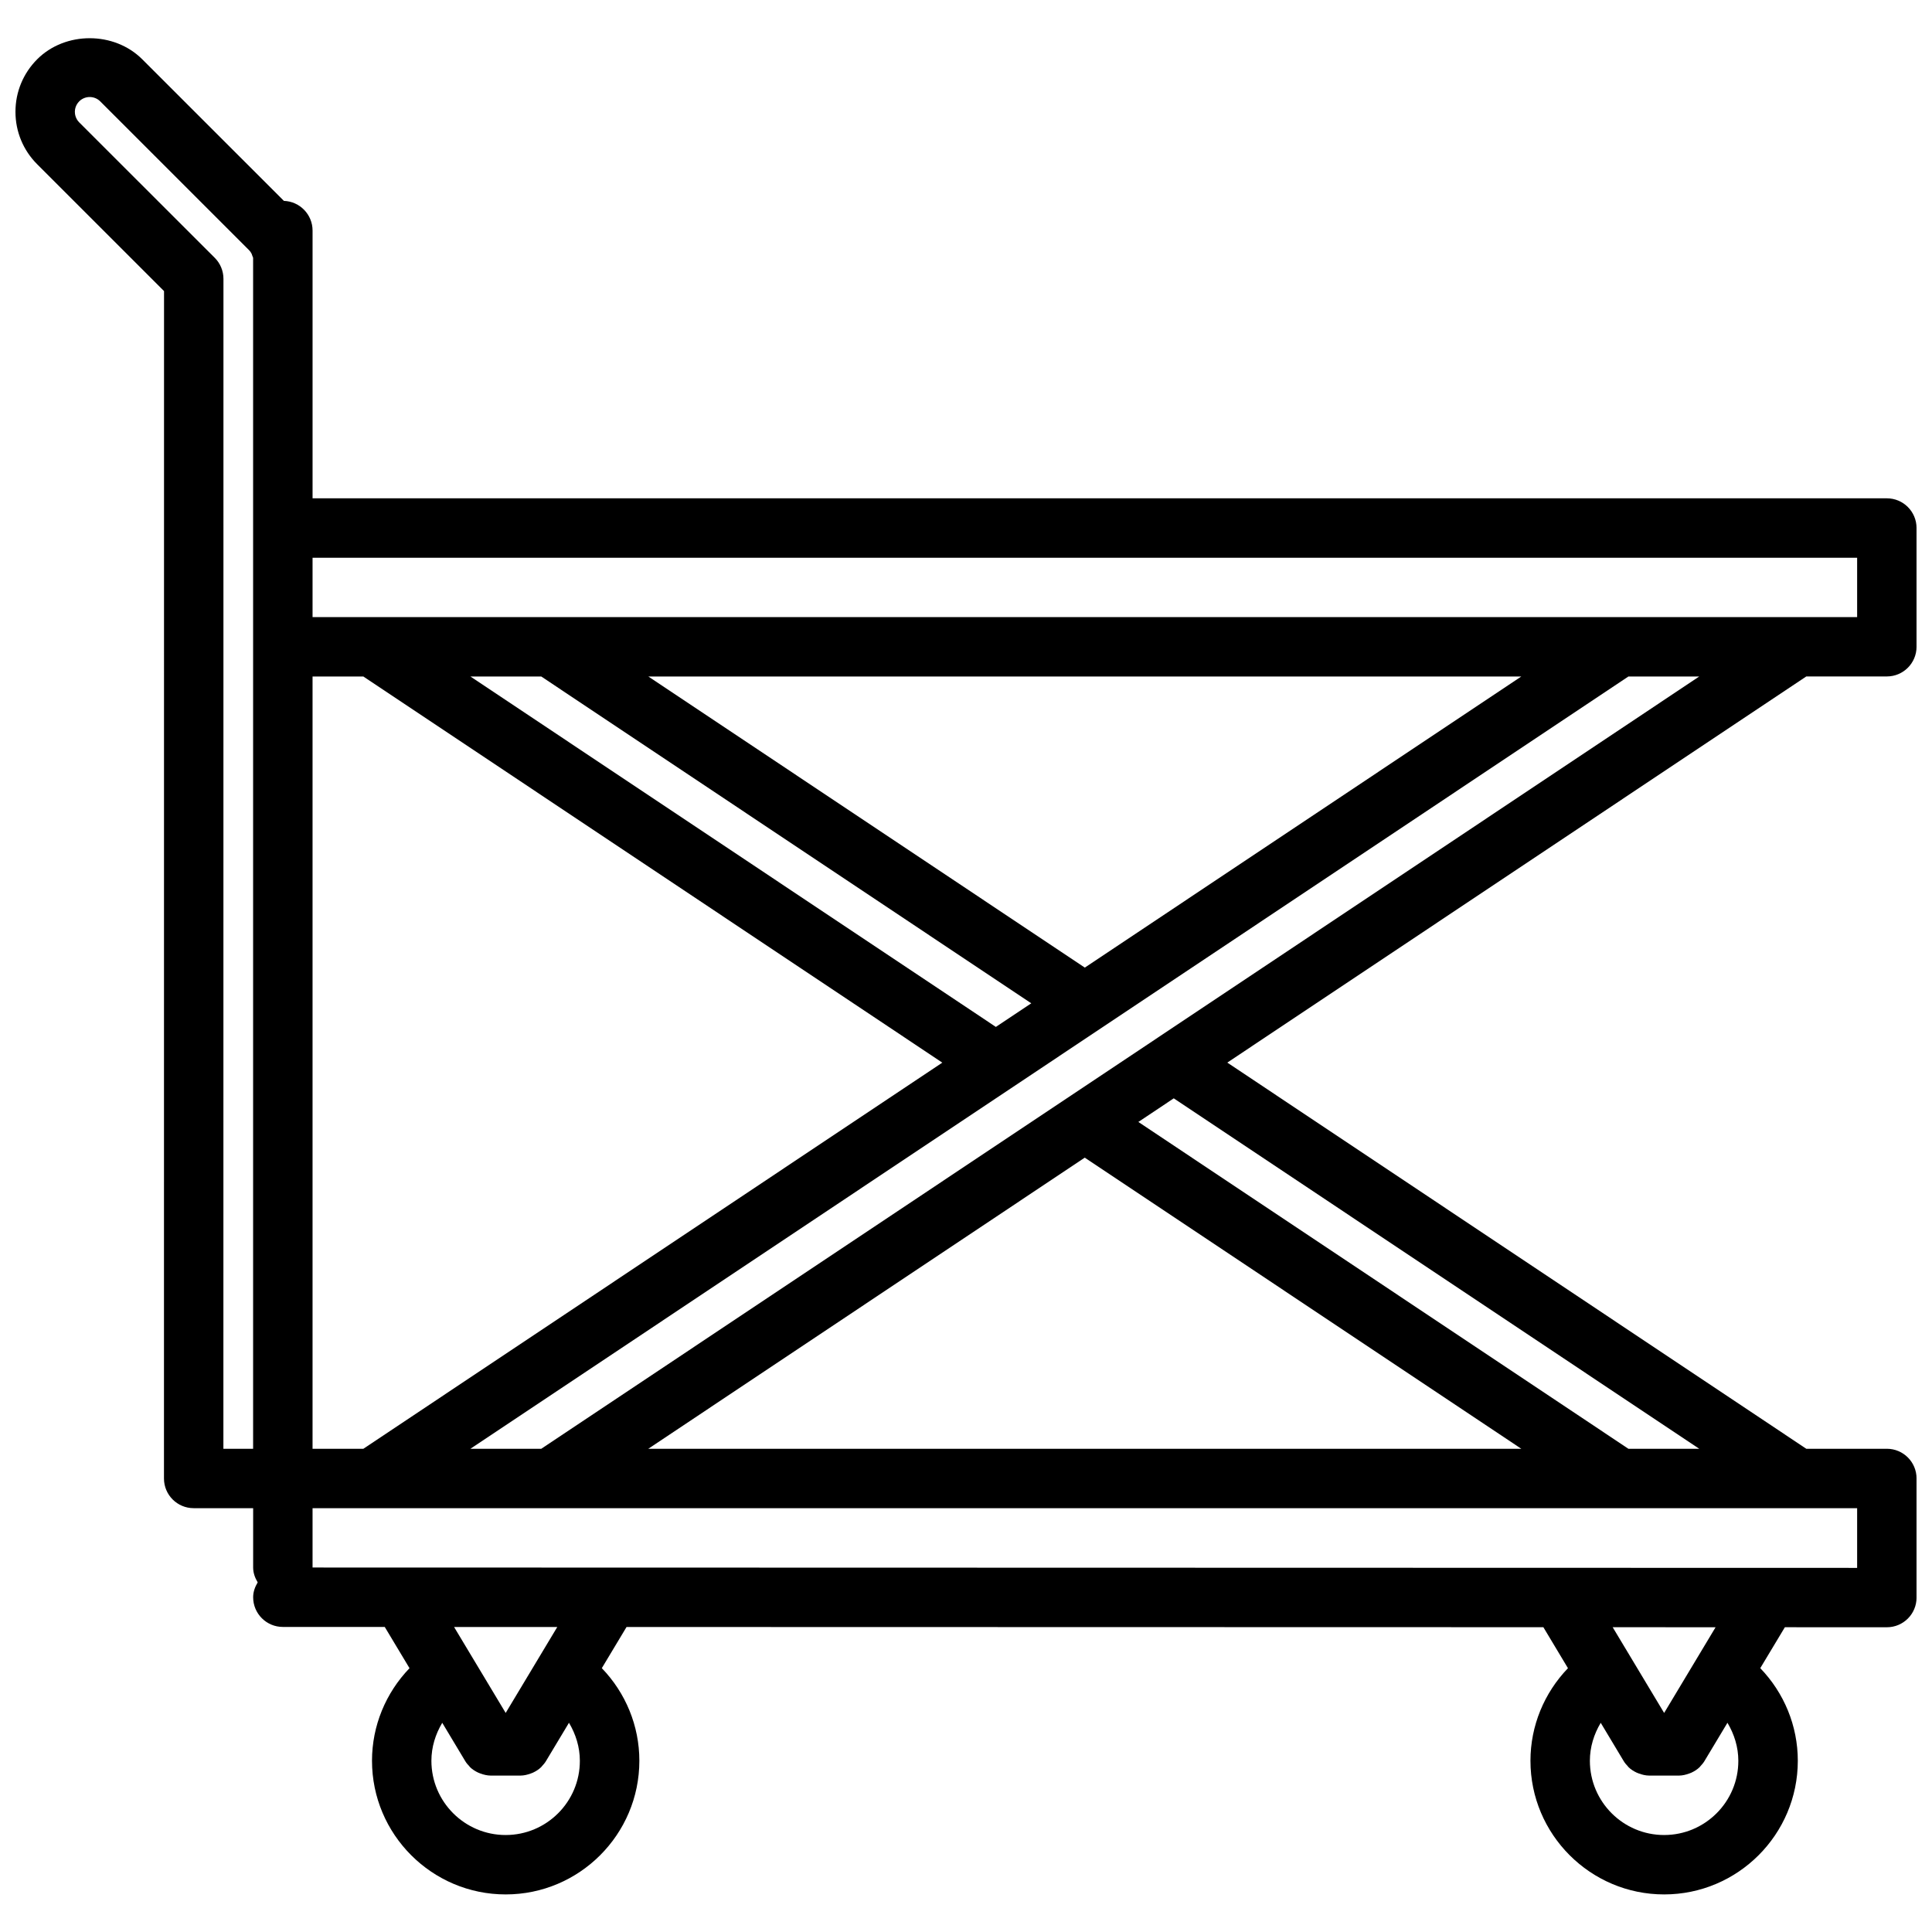 <?xml version="1.0" encoding="UTF-8"?>
<!-- Uploaded to: SVG Repo, www.svgrepo.com, Generator: SVG Repo Mixer Tools -->
<svg width="800px" height="800px" version="1.1" viewBox="144 144 512 512" xmlns="http://www.w3.org/2000/svg">
 <defs>
  <clipPath id="a">
   <path d="m148.09 154h503.81v493h-503.81z"/>
  </clipPath>
 </defs>
 <g clip-path="url(#a)">
  <path d="m187.47 221.14-0.016 314.67c0 4.352 3.519 7.871 7.871 7.871h15.762v15.719c0 1.473 0.504 2.769 1.203 3.945-0.699 1.172-1.203 2.465-1.203 3.938 0 4.344 3.519 7.871 7.871 7.871l27.008 0.008 6.559 10.926c-6.289 6.535-9.941 15.266-9.941 24.527 0 19.531 15.895 35.426 35.426 35.426s35.426-15.895 35.426-35.426c0-9.266-3.644-17.996-9.949-24.535l6.551-10.91 242.97 0.055 6.519 10.863c-6.289 6.535-9.941 15.266-9.941 24.527 0 19.531 15.895 35.426 35.426 35.426s35.426-15.895 35.426-35.426c0-9.266-3.644-17.996-9.949-24.535l6.519-10.848 27.027 0.008c4.352 0 7.871-3.519 7.871-7.871v-31.559c0-4.352-3.519-7.871-7.871-7.871h-21.348l-153.44-102.34 153.43-102.33 21.355-0.004c4.352 0 7.871-3.527 7.871-7.871v-31.465c0-4.344-3.519-7.871-7.871-7.871h-417.2v-70.953c0-4.258-3.379-7.723-7.598-7.871l-37.551-37.535c-7.438-7.43-20.395-7.43-27.82 0-3.711 3.719-5.766 8.66-5.766 13.918 0 5.262 2.047 10.203 5.762 13.918zm90.535 409.16c-10.855 0-19.68-8.824-19.68-19.68 0-3.621 1.078-7.055 2.875-10.059l6.109 10.18c0.293 0.496 0.66 0.898 1.039 1.301 0.078 0.086 0.125 0.172 0.195 0.25 0.645 0.637 1.402 1.109 2.195 1.48 0.188 0.094 0.395 0.164 0.598 0.234 0.867 0.316 1.77 0.535 2.699 0.543h0.016 7.871 0.016c0.93-0.008 1.828-0.227 2.699-0.543 0.203-0.078 0.41-0.148 0.598-0.234 0.805-0.379 1.551-0.844 2.195-1.48 0.078-0.078 0.125-0.164 0.195-0.242 0.379-0.41 0.746-0.82 1.039-1.309l6.117-10.188c1.801 3.016 2.883 6.445 2.883 10.066 0.023 10.855-8.805 19.68-19.66 19.68zm-13.672-55.133 27.348 0.008-13.672 22.773zm320.68 55.133c-10.855 0-19.68-8.824-19.68-19.68 0-3.621 1.078-7.055 2.875-10.059l6.109 10.18c0.293 0.496 0.66 0.898 1.039 1.301 0.078 0.086 0.125 0.172 0.195 0.25 0.645 0.637 1.402 1.109 2.195 1.48 0.195 0.094 0.395 0.164 0.598 0.234 0.867 0.316 1.77 0.535 2.699 0.543h0.016 7.871 0.016c0.93-0.008 1.828-0.227 2.699-0.543 0.203-0.078 0.402-0.148 0.598-0.234 0.805-0.379 1.551-0.844 2.195-1.48 0.078-0.078 0.125-0.164 0.195-0.242 0.379-0.41 0.746-0.82 1.039-1.309l6.117-10.188c1.801 3.016 2.883 6.445 2.883 10.066 0.02 10.855-8.805 19.68-19.66 19.68zm-13.637-55.07 27.27 0.008-13.633 22.711zm22.941-47.289h-18.773l-129.87-86.613 9.383-6.258zm-47.156 0h-231.36l115.67-77.152zm-96.156-109.08c-0.211 0.125-0.402 0.25-0.598 0.402l-162.97 108.68h-18.773l306.87-204.66h18.773zm-33.707-8.973-9.383 6.258-139.25-92.867h18.773zm-101.48-86.609h231.34l-115.67 77.145zm-88.988-31.465h409.33v15.719l-409.33 0.004zm0 31.465h13.461l153.43 102.33-153.44 102.34h-13.453zm0 236.13v-15.719h409.33v15.816zm-61.84-388.55c1.535-1.527 4.031-1.527 5.566 0l39.383 39.375c0.355 0.348 0.637 0.781 0.746 1.023 0.078 0.219 0.148 0.426 0.188 0.543 0.07 0.172 0.141 0.348 0.203 0.512v315.63h-7.875l0.016-310.05c0-2.086-0.828-4.094-2.305-5.566l-35.922-35.895c-0.992-1.008-1.152-2.18-1.152-2.789 0-0.605 0.152-1.777 1.152-2.777z"/>
 </g>
</svg>